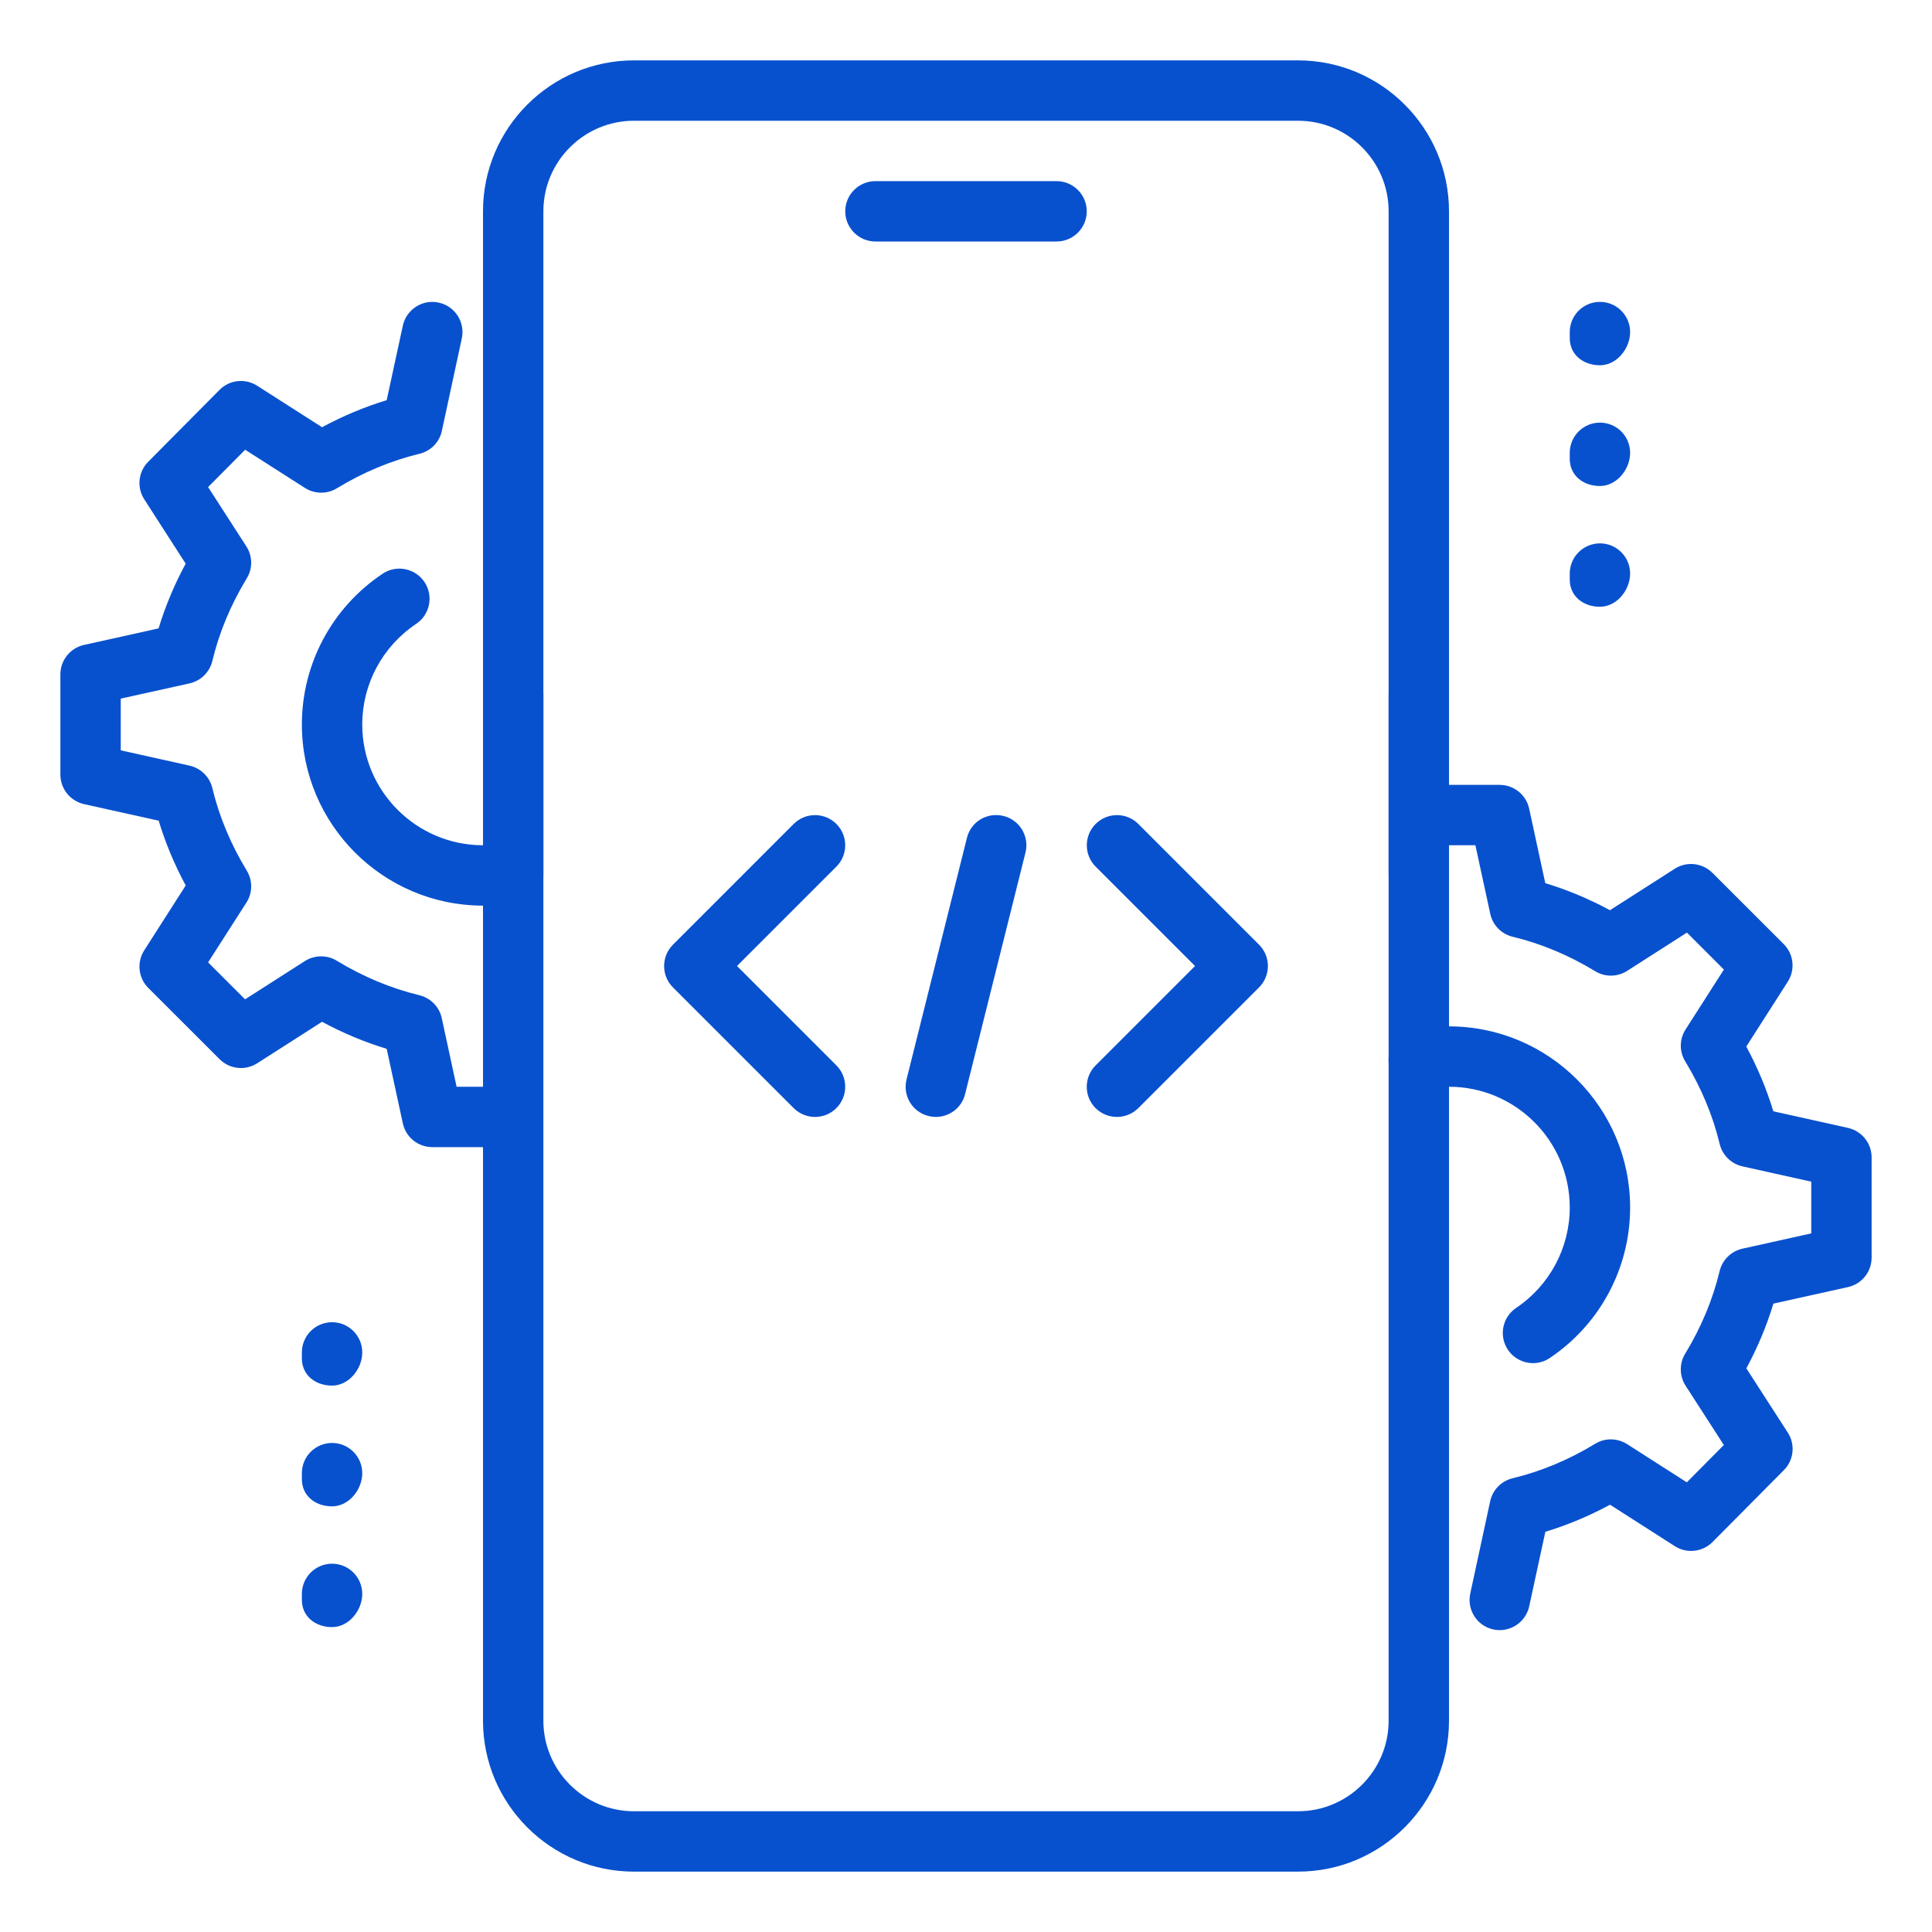 <svg width="80" height="80" viewBox="0 0 80 80" fill="none" xmlns="http://www.w3.org/2000/svg">
<path d="M43.75 10H36.25C35.56 10 35 9.44 35 8.75C35 8.06 35.56 7.5 36.25 7.5H43.75C44.44 7.5 45 8.06 45 8.75C45 9.44 44.44 10 43.75 10Z" fill="#0851CE"/>
<path d="M53.75 77.5H26.25C22.802 77.5 20 74.695 20 71.25V28.75C20 28.06 20.56 27.5 21.25 27.5C21.94 27.5 22.5 28.06 22.5 28.75V71.25C22.5 73.317 24.183 75 26.25 75H53.75C55.818 75 57.5 73.317 57.5 71.25V28.75C57.5 28.06 58.06 27.5 58.75 27.5C59.44 27.5 60 28.06 60 28.75V71.25C60 74.695 57.197 77.5 53.75 77.5Z" fill="#0851CE"/>
<path d="M58.75 37.5C58.06 37.5 57.5 36.94 57.5 36.25V8.75C57.5 6.683 55.818 5 53.75 5H26.25C24.183 5 22.5 6.683 22.5 8.75V36.25C22.5 36.94 21.94 37.5 21.25 37.5C20.56 37.5 20 36.94 20 36.25V8.75C20 5.305 22.802 2.5 26.25 2.5H53.75C57.197 2.5 60 5.305 60 8.75V36.25C60 36.94 59.44 37.5 58.75 37.5Z" fill="#0851CE"/>
<path d="M66.25 15.125C65.56 15.125 65 14.69 65 14V13.75C65 13.06 65.56 12.5 66.25 12.5C66.94 12.5 67.5 13.06 67.5 13.75C67.5 14.44 66.94 15.125 66.25 15.125Z" fill="#0851CE"/>
<path d="M66.25 20.125C65.56 20.125 65 19.69 65 19V18.75C65 18.06 65.56 17.5 66.25 17.5C66.94 17.5 67.5 18.06 67.5 18.75C67.5 19.44 66.94 20.125 66.25 20.125Z" fill="#0851CE"/>
<path d="M66.25 25.125C65.56 25.125 65 24.69 65 24V23.75C65 23.06 65.56 22.5 66.25 22.5C66.94 22.5 67.5 23.06 67.5 23.75C67.5 24.44 66.94 25.125 66.25 25.125Z" fill="#0851CE"/>
<path d="M13.75 57.375C13.06 57.375 12.5 56.94 12.5 56.25V56C12.5 55.31 13.06 54.75 13.75 54.75C14.44 54.75 15 55.31 15 56C15 56.69 14.44 57.375 13.75 57.375Z" fill="#0851CE"/>
<path d="M13.75 62.375C13.06 62.375 12.5 61.94 12.5 61.25V61C12.5 60.31 13.06 59.75 13.75 59.75C14.44 59.75 15 60.31 15 61C15 61.69 14.44 62.375 13.75 62.375Z" fill="#0851CE"/>
<path d="M13.75 67.375C13.06 67.375 12.5 66.94 12.5 66.25V66C12.5 65.31 13.06 64.75 13.75 64.75C14.44 64.75 15 65.31 15 66C15 66.69 14.44 67.375 13.75 67.375Z" fill="#0851CE"/>
<path d="M62.102 67.5C62.015 67.5 61.925 67.493 61.837 67.472C61.163 67.328 60.735 66.662 60.88 65.987L61.705 62.163C61.805 61.693 62.167 61.325 62.633 61.212C63.812 60.928 64.963 60.447 66.05 59.785C66.453 59.535 66.97 59.542 67.373 59.797L69.847 61.38L71.38 59.835L69.797 57.38C69.537 56.977 69.532 56.46 69.78 56.053C70.442 54.965 70.922 53.815 71.205 52.635C71.317 52.17 71.683 51.81 72.15 51.705L75 51.072V48.93L72.153 48.297C71.685 48.193 71.32 47.833 71.207 47.367C70.925 46.188 70.442 45.038 69.782 43.95C69.532 43.542 69.537 43.028 69.797 42.625L71.382 40.148L69.853 38.617L67.375 40.203C66.972 40.46 66.457 40.465 66.052 40.215C64.963 39.553 63.812 39.072 62.635 38.788C62.167 38.675 61.807 38.305 61.708 37.837L61.093 35H60C59.31 35 58.75 34.44 58.75 33.75C58.75 33.06 59.31 32.5 60 32.5H62.1C62.688 32.5 63.197 32.913 63.32 33.487L63.987 36.57C64.903 36.847 65.8 37.222 66.665 37.69L69.35 35.972C69.845 35.657 70.49 35.727 70.907 36.142L73.86 39.093C74.275 39.508 74.345 40.155 74.028 40.65L72.31 43.335C72.778 44.203 73.153 45.1 73.43 46.017L76.517 46.703C77.093 46.83 77.5 47.34 77.5 47.925V52.075C77.5 52.66 77.093 53.17 76.52 53.295L73.433 53.98C73.155 54.898 72.78 55.795 72.312 56.66L74.028 59.32C74.347 59.812 74.28 60.462 73.865 60.877L70.912 63.852C70.495 64.27 69.847 64.34 69.353 64.025L66.668 62.307C65.8 62.775 64.905 63.15 63.99 63.428L63.322 66.51C63.195 67.1 62.675 67.5 62.102 67.5Z" fill="#0851CE"/>
<path d="M63.477 56.445C63.077 56.445 62.682 56.25 62.44 55.892C62.055 55.32 62.207 54.542 62.782 54.157C64.17 53.222 65 51.667 65 50C65 47.242 62.757 45 60 45C59.66 45 59.322 45.035 59 45.1C58.33 45.235 57.662 44.805 57.522 44.125C57.385 43.447 57.82 42.788 58.497 42.65C58.987 42.553 59.492 42.5 60 42.5C64.135 42.5 67.5 45.865 67.5 50C67.5 52.502 66.257 54.833 64.172 56.233C63.96 56.375 63.717 56.445 63.477 56.445Z" fill="#0851CE"/>
<path d="M20 37.5C15.865 37.5 12.5 34.135 12.5 30C12.5 27.488 13.75 25.155 15.845 23.755C16.413 23.375 17.192 23.525 17.578 24.102C17.96 24.675 17.805 25.453 17.23 25.835C15.835 26.77 15 28.325 15 30C15 32.758 17.242 35 20 35C20.335 35 20.665 34.968 20.98 34.903C21.642 34.765 22.315 35.203 22.453 35.883C22.59 36.56 22.15 37.218 21.473 37.352C20.995 37.45 20.505 37.5 20 37.5Z" fill="#0851CE"/>
<path d="M20 47.5H17.9C17.312 47.5 16.802 47.088 16.68 46.513L16.012 43.43C15.098 43.153 14.2 42.778 13.335 42.31L10.65 44.028C10.152 44.343 9.51 44.275 9.092 43.858L6.14 40.908C5.725 40.493 5.655 39.845 5.973 39.35L7.69 36.665C7.223 35.798 6.848 34.9 6.57 33.983L3.482 33.298C2.908 33.17 2.5 32.66 2.5 32.075V27.925C2.5 27.34 2.908 26.83 3.48 26.705L6.567 26.02C6.845 25.103 7.22 24.205 7.688 23.34L5.975 20.678C5.655 20.185 5.723 19.535 6.138 19.12L9.09 16.145C9.502 15.725 10.152 15.655 10.65 15.973L13.335 17.69C14.203 17.223 15.098 16.848 16.012 16.57L16.68 13.488C16.825 12.81 17.503 12.38 18.165 12.53C18.84 12.675 19.267 13.34 19.122 14.015L18.297 17.84C18.198 18.31 17.835 18.678 17.37 18.79C16.19 19.075 15.04 19.555 13.95 20.218C13.545 20.468 13.03 20.46 12.627 20.205L10.152 18.623L8.617 20.168L10.2 22.623C10.463 23.025 10.467 23.543 10.217 23.95C9.555 25.038 9.075 26.188 8.793 27.368C8.68 27.833 8.315 28.193 7.848 28.298L5 28.928V31.07L7.848 31.703C8.315 31.808 8.68 32.168 8.793 32.633C9.075 33.813 9.557 34.963 10.217 36.05C10.467 36.458 10.463 36.973 10.203 37.375L8.617 39.85L10.148 41.38L12.625 39.795C13.027 39.54 13.545 39.535 13.947 39.783C15.037 40.445 16.188 40.925 17.365 41.21C17.832 41.323 18.192 41.693 18.293 42.16L18.907 45H20C20.69 45 21.25 45.56 21.25 46.25C21.25 46.94 20.69 47.5 20 47.5Z" fill="#0851CE"/>
<path d="M38.75 46.25C38.65 46.25 38.55 46.237 38.448 46.212C37.775 46.045 37.37 45.367 37.538 44.697L40.038 34.697C40.203 34.025 40.87 33.62 41.553 33.788C42.225 33.955 42.63 34.633 42.463 35.303L39.963 45.303C39.823 45.873 39.313 46.25 38.75 46.25Z" fill="#0851CE"/>
<path d="M46.25 46.25C45.93 46.25 45.61 46.128 45.365 45.885C44.878 45.398 44.878 44.605 45.365 44.118L49.483 40L45.368 35.885C44.88 35.398 44.88 34.605 45.368 34.118C45.855 33.63 46.648 33.63 47.135 34.118L52.135 39.118C52.623 39.605 52.623 40.398 52.135 40.885L47.135 45.885C46.89 46.128 46.57 46.25 46.25 46.25Z" fill="#0851CE"/>
<path d="M33.75 46.25C33.43 46.25 33.11 46.128 32.865 45.885L27.865 40.885C27.378 40.398 27.378 39.605 27.865 39.118L32.865 34.118C33.353 33.63 34.145 33.63 34.633 34.118C35.12 34.605 35.12 35.398 34.633 35.885L30.518 40L34.633 44.115C35.12 44.603 35.12 45.395 34.633 45.883C34.39 46.128 34.07 46.25 33.75 46.25Z" fill="#0851CE"/>
</svg>
